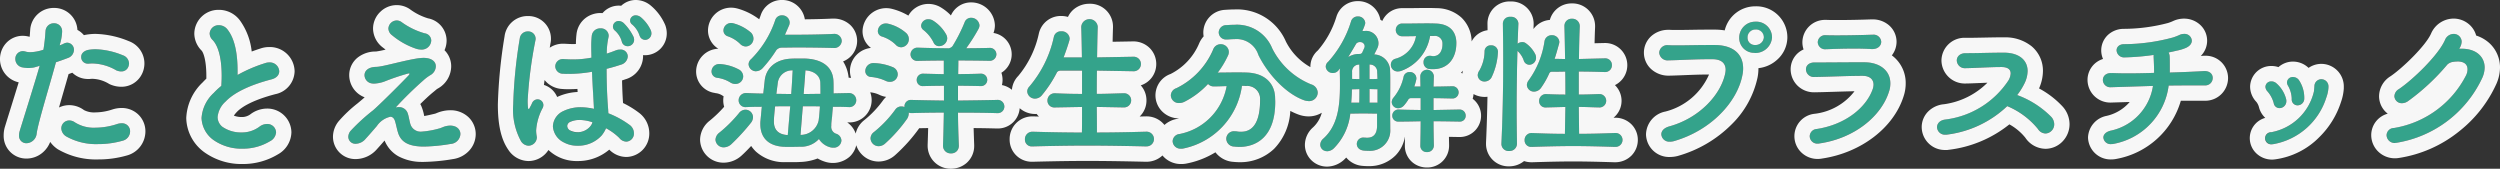 <svg xmlns="http://www.w3.org/2000/svg" width="326" height="22" viewBox="0 0 326 22"><rect x="0" y="0" width="326" height="22" fill="#333333" stroke="none"/><g transform="translate(-6618 -2695)"><path d="M120.965,17v-.042c.064-1.722.086-3.082.107-4.271-1.426,0-2.874.021-4.193.064a1.036,1.036,0,0,1-.383-.064v.085a1.345,1.345,0,0,1-.213.723,19.17,19.17,0,0,1-2.873,3.23,1.259,1.259,0,0,1-.851.34,1.054,1.054,0,0,1-1.043-1.02,1.03,1.03,0,0,1,.425-.808,15.116,15.116,0,0,0,2.81-2.954.939.939,0,0,1,.787-.4.86.86,0,0,1,.4.086v-.086a.837.837,0,0,1,.895-.85h.042c1.32.042,2.746.064,4.214.085V9.181c-.894,0-1.745.021-2.639.042h-.042a.784.784,0,0,1-.873-.787.815.815,0,0,1,.873-.829h.042l2.619.064V5.887c-1.193,0-2.341.021-3.342.042h-.042a.866.866,0,0,1-.958-.829.9.9,0,0,1,.958-.893h.042c1.107.042,2.512.064,3.959.086a.809.809,0,0,0,.532-.3A21.377,21.377,0,0,0,123.774.956a.884.884,0,0,1,.851-.637,1.092,1.092,0,0,1,1.107.977,1.028,1.028,0,0,1-.128.468,23.114,23.114,0,0,1-1.617,2.529c1.106,0,2.171-.022,2.958-.043h.042a.847.847,0,0,1,.937.829.863.863,0,0,1-.937.851h-.042c-1.171-.022-2.576-.042-3.981-.042,0,.637-.021,1.232-.021,1.785.915-.022,1.851-.022,2.874-.064h.042a.81.81,0,1,1,0,1.615h-.042c-1.022-.022-1.958-.042-2.9-.042v1.933c1.788-.021,3.555-.042,5.087-.085a.873.873,0,0,1,.958.871.856.856,0,0,1-.915.851h-.042c-1.49-.043-3.257-.064-5.087-.064,0,1.19.042,2.55.106,4.271V17a.963.963,0,0,1-1.022,1A.982.982,0,0,1,120.965,17Zm62.238-.022v-.042c.021-1.062.042-2.1.042-3.124-.915.022-1.831.042-2.831.042h-.021a.773.773,0,0,1-.851-.765.8.8,0,0,1,.851-.807h.021c.979.042,1.916.042,2.831.064V10.8h-1.213a.468.468,0,0,0-.362.128,5.193,5.193,0,0,1-.6.829,1.03,1.03,0,0,1-.745.361.828.828,0,0,1-.851-.787.917.917,0,0,1,.213-.573,6.319,6.319,0,0,0,1.341-2.784.791.791,0,0,1,.787-.574.832.832,0,0,1,.873.787.94.94,0,0,1-.022.234,7.76,7.76,0,0,1-.256.871h.809c0-.426-.021-.871-.021-1.318V7.926a.885.885,0,0,1,1.767,0V7.97l-.043,1.318c.7,0,1.469-.022,2.385-.043h.021a.8.8,0,1,1,0,1.594h-.021c-.958-.021-1.7-.042-2.385-.042v1.552l3.342-.064h.022a.786.786,0,0,1,.83.807.747.747,0,0,1-.809.765h-.042c-1.234-.021-2.32-.042-3.342-.042,0,1.041.022,2.083.043,3.124v.042a.849.849,0,0,1-.895.851A.818.818,0,0,1,183.2,16.979Zm-13.048-.106a1.094,1.094,0,0,1,.4-.786c1.894-1.7,2.171-4.251,2.171-6.97,0-.574,0-1.148-.022-1.722a3.925,3.925,0,0,1,.042-.467l-.255.3a.909.909,0,0,1-.681.3.9.9,0,0,1-.937-.829.84.84,0,0,1,.32-.637,13.816,13.816,0,0,0,2.98-5.27.89.89,0,0,1,.872-.638.924.924,0,0,1,.979.829.838.838,0,0,1-.064.3,7.5,7.5,0,0,1-.319.786,1.341,1.341,0,0,1,.3-.021,1.625,1.625,0,0,1,1.809,1.572,1.5,1.5,0,0,1-.17.723L177.2,5.1a2.141,2.141,0,0,1,2.064,2.21c.022.4.022.956.022,1.53,0,1.254-.022,2.72-.022,3.443v.34c0,.319.022,1.36.022,2.061v.149a2.651,2.651,0,0,1-2.894,2.826,4.57,4.57,0,0,1-.532-.022c-.659-.063-.937-.467-.937-.871a.841.841,0,0,1,.915-.829h.15a1.287,1.287,0,0,0,.277.022c.915,0,1.277-.595,1.3-1.488V12.814c-.639,0-1.234-.021-1.809-.021s-1.149.021-1.682.021a7.571,7.571,0,0,1-2.107,4.485,1.339,1.339,0,0,1-.915.425A.863.863,0,0,1,170.154,16.873Zm6.428-5.483h1.043V9.648c-.383,0-.7-.022-1.043-.022Zm-2.3-1.742c0,.574-.043,1.169-.086,1.742h1.043c.022-.553.022-1.148.022-1.764C174.943,9.626,174.6,9.648,174.284,9.648Zm2.3-1.339c.32,0,.681,0,1.043-.021-.021-.362-.021-.659-.042-.871a.931.931,0,0,0-.894-1h-.107ZM174.3,7.4v.893c.32.021.639.021.958.021,0-.659,0-1.318-.022-1.891h-.064A.884.884,0,0,0,174.3,7.4Zm.532-3.7c-.341.595-.7,1.19-1.043,1.742a2.659,2.659,0,0,1,1.256-.4,2.386,2.386,0,0,0,.384-.021.407.407,0,0,0,.213-.213l.255-.573a.743.743,0,0,0,.043-.212.565.565,0,0,0-.618-.532A.621.621,0,0,0,174.837,3.7Zm18.944,13.069V16.7c.17-3.72.233-7.247.233-10.8,0-1.594-.021-3.208-.042-4.824V1.063a.9.9,0,0,1,1-.872.927.927,0,0,1,1.022.872v.042L195.888,3.7a1.016,1.016,0,0,1,.6-.213.837.837,0,0,1,.384.086,3.876,3.876,0,0,1,1.34,1.53,1.108,1.108,0,0,1,.086.446.9.9,0,0,1-.873.893.775.775,0,0,1-.723-.532,2.974,2.974,0,0,0-.831-1.275c-.064,2.466-.106,4.931-.106,7.46,0,1.53.022,3.06.042,4.632v.022a.949.949,0,0,1-1.022.935A.927.927,0,0,1,193.781,16.767Zm-167.79-.414a3.7,3.7,0,0,1-1.7-2.967,4.884,4.884,0,0,1,1.589-3.265,9.473,9.473,0,0,1,.99-.921c.023-.391.046-.828.046-1.288,0-1.748-.253-3.748-1.2-4.715a1.218,1.218,0,0,1-.368-.828,1.153,1.153,0,0,1,1.2-1.081,1.413,1.413,0,0,1,1.174.621c1.036,1.357,1.267,3.519,1.267,5.336v.529a18.713,18.713,0,0,1,3.591-1.541,1.546,1.546,0,0,1,.553-.093,1.219,1.219,0,0,1,1.289,1.15c0,.437-.3.874-1.013,1.058-2.9.759-4.9,1.748-5.985,2.9a3.058,3.058,0,0,0-1.036,2.024A1.63,1.63,0,0,0,27,14.536a4.253,4.253,0,0,0,2.486.736,3.823,3.823,0,0,0,2.325-.736,1.656,1.656,0,0,1,.99-.368A1.139,1.139,0,0,1,34,15.249a1.417,1.417,0,0,1-.806,1.174,6.844,6.844,0,0,1-3.568.966A6.369,6.369,0,0,1,25.991,16.353Zm124.922.053a.987.987,0,0,1,.915-.935,7.749,7.749,0,0,0,6.129-6.248c-.553.021-1.086.042-1.617.042a.991.991,0,0,1-.809-.319,10.98,10.98,0,0,1-3.066,2.317,1.546,1.546,0,0,1-.7.17,1.034,1.034,0,0,1-1.086-1A1.022,1.022,0,0,1,151.4,9.5a9.924,9.924,0,0,0,4.811-5.058,1.031,1.031,0,0,1,.958-.68,1.045,1.045,0,0,1,1.085,1,1.126,1.126,0,0,1-.128.51,11.728,11.728,0,0,1-1.32,2.189c.745,0,1.533-.022,2.427-.022.447,0,.915,0,1.448.022,2.3.106,3.511,1.424,3.6,3.166,0,.234.021.446.021.659,0,4.7-2.618,5.865-4.661,5.865a6.778,6.778,0,0,1-.681-.042,1.045,1.045,0,0,1-1.043-1.02A1,1,0,0,1,159,15.11a1.446,1.446,0,0,1,.3.021,2.532,2.532,0,0,0,.553.042c1.6,0,2.469-1.338,2.469-4.165v-.191A1.68,1.68,0,0,0,160.513,9.2c-.192,0-.362-.021-.554-.021a9.683,9.683,0,0,1-7.663,8.182,1.437,1.437,0,0,1-.3.021A1.016,1.016,0,0,1,150.913,16.406Zm-44.635.807a2.479,2.479,0,0,1-1.489-1.084,3.171,3.171,0,0,1-2.576,1c-.3.021-.532.021-1.043.021H100.4c-2.149-.042-3.257-1.147-3.257-2.974a3.081,3.081,0,0,1,.022-.446l.17-1.806c-.468,0-.958,0-1.98.042h-.042a.887.887,0,0,1-1-.871.949.949,0,0,1,1-.957h.042c.979.042,1.66.064,2.172.064l.191-1.658c.15-1.594,1.341-2.784,3.406-2.89.361-.022.83-.022,1.276-.022.32,0,.639,0,.895.022,1.894.148,3.257,1.02,3.384,2.805.022.361.022.765.022,1.19v.531l1.958-.042a.933.933,0,0,1,1,.935.888.888,0,0,1-.958.893h-.042c-.873-.042-1.512-.042-2.044-.042-.042.446-.085.871-.106,1.254-.042.34-.106.829-.106,1.062v.17a.947.947,0,0,0,.6,1.021.975.975,0,0,1,.723.892.991.991,0,0,1-1.064.935A1.19,1.19,0,0,1,106.278,17.213Zm-7.215-5.334c-.064.68-.128,1.318-.15,1.764v.212c0,1.105.618,1.7,1.81,1.764l.319-3.761C100.319,11.858,99.616,11.858,99.063,11.879Zm3.321,3.72a2.4,2.4,0,0,0,2.362-1.87c.086-.616.128-1.233.17-1.85-.617-.021-1.4-.021-2.235-.021Zm.4-5.334c.808,0,1.575-.022,2.192-.022,0-.573,0-1.105-.021-1.508-.043-.787-.7-1.467-1.938-1.552C102.959,8.2,102.873,9.223,102.788,10.265ZM99.425,8.755l-.191,1.488c.553,0,1.234.022,1.937.022.085-1.041.128-2.083.191-3.082A1.871,1.871,0,0,0,99.425,8.755Zm-8.13,7.459a1.237,1.237,0,0,1,.531-.935,17.657,17.657,0,0,0,2.533-2.528,1.068,1.068,0,0,1,.851-.446.989.989,0,0,1,.979.977,1.206,1.206,0,0,1-.3.765,26.27,26.27,0,0,1-2.49,2.72,1.5,1.5,0,0,1-1.022.446A1.06,1.06,0,0,1,91.294,16.214Zm117.258.935c-2-.063-3.7-.106-5.406-.106-1.682,0-3.384.043-5.385.106h-.042a.847.847,0,0,1-.915-.871.9.9,0,0,1,.915-.935h.042c1.575.064,2.958.106,4.3.106l.064-3.506-2.491.064h-.042a.822.822,0,0,1-.895-.829.888.888,0,0,1,.895-.913h.042c.915.042,1.724.064,2.491.064,0-1,0-1.976-.022-3-.66.022-1.256.022-1.724.022a.363.363,0,0,0-.341.17,10.867,10.867,0,0,1-1.064,1.891,1.151,1.151,0,0,1-.937.532.919.919,0,0,1-.937-.871,1.064,1.064,0,0,1,.234-.6,11.517,11.517,0,0,0,2.065-5.1.937.937,0,0,1,.937-.786.947.947,0,0,1,1,.871,1.046,1.046,0,0,1-.042.255c-.192.68-.362,1.318-.575,1.956.4,0,.873.021,1.362.021-.021-1.4-.042-2.826-.085-4.25V1.4a.93.93,0,0,1,.979-.956A.966.966,0,0,1,204,1.4v.043c-.064,1.424-.086,2.848-.106,4.25l3.341-.085h.042a.863.863,0,0,1,.915.892.876.876,0,0,1-.915.893h-.042c-1.277-.042-2.384-.064-3.363-.064v3c.767,0,1.575-.022,2.576-.064h.042a.884.884,0,0,1,.958.871.873.873,0,0,1-.958.871h-.042c-.979-.022-1.809-.064-2.576-.064l.042,3.506c1.469,0,2.938-.042,4.64-.106h.042a.906.906,0,1,1,0,1.806ZM53.088,17.112c-1.841-.046-2.831-.6-3.2-1.863-.138-.436-.253-1.081-.391-1.495-.115-.345-.323-.529-.6-.529a2.9,2.9,0,0,0-1.749,1.2c-.552.644-.99,1.15-1.474,1.679a1.737,1.737,0,0,1-1.266.644.923.923,0,0,1-.99-.9,1.25,1.25,0,0,1,.323-.806,25.193,25.193,0,0,1,2.923-2.668c.806-.69,3.615-3.473,4.651-4.577a.629.629,0,0,0,.092-.16c0-.047-.046-.069-.092-.069a1.046,1.046,0,0,1-.115.023,29.608,29.608,0,0,0-3.108,1.058A4.578,4.578,0,0,1,46.8,8.9a2.032,2.032,0,0,1-.414-.046A1.114,1.114,0,0,1,45.537,7.8c0-.528.438-1.057,1.52-1.081.829,0,3.614-.851,5.548-1.127.23-.023.437-.046.622-.046,1.128,0,1.612.529,1.612,1.1A1.368,1.368,0,0,1,54.124,7.8a5.646,5.646,0,0,0-.921.69,47.771,47.771,0,0,0-3.522,3.427c-.023.023-.046.046-.046.069a.083.083,0,0,0,.046.023.234.234,0,0,1,.069-.023,1.1,1.1,0,0,1,.276-.023,1.184,1.184,0,0,1,1.083.667c.207.437.276,1.265.46,1.7A1.392,1.392,0,0,0,53,15.157a11.251,11.251,0,0,0,2.21-.391c.323-.069.622-.253.944-.322a2.6,2.6,0,0,1,.553-.069c.9,0,1.335.553,1.335,1.1a1.365,1.365,0,0,1-1.267,1.288,23.329,23.329,0,0,1-3.5.345Zm94.335-.025c-2.746-.064-5.215-.107-7.684-.107-2.3,0-4.576.043-7.066.107h-.043a.887.887,0,0,1-.978-.914.965.965,0,0,1,.978-1h.043c2.362.064,4.406.106,6.407.106.021-.552.021-1.742.021-3.336l-3.512.064h-.043a.889.889,0,0,1-.958-.893.938.938,0,0,1,.958-.956h.043c1.362.064,2.448.085,3.512.085V7.2h-2.81a.578.578,0,0,0-.447.191,16.115,16.115,0,0,1-1.979,3.018,1.177,1.177,0,0,1-.895.446,1.008,1.008,0,0,1-1.022-.935.945.945,0,0,1,.277-.637,14.764,14.764,0,0,0,3.194-6.461.924.924,0,0,1,.958-.743,1.029,1.029,0,0,1,1.107.935,1.444,1.444,0,0,1-.043.276c-.234.787-.489,1.508-.745,2.189h2.385c-.022-1.381-.043-2.741-.086-3.953V1.488a1.078,1.078,0,0,1,2.149,0V1.53c-.042,1.211-.063,2.571-.085,3.953l4.661-.085h.043a.948.948,0,1,1,0,1.891h-.043L141.036,7.2c-.021,1.062-.021,2.061-.021,3.038,1.042,0,2.149-.042,3.491-.085h.042a.925.925,0,1,1,0,1.849h-.042l-3.491-.064c.021,1.594.021,2.763.021,3.336,1.98,0,4-.042,6.386-.106h.042a.958.958,0,1,1,0,1.913Zm-75.871-.5a2.507,2.507,0,0,1-1.45-2.116,2.288,2.288,0,0,1,1.335-1.978,5.181,5.181,0,0,1,2.3-.506,8.678,8.678,0,0,1,1.7.206V12.1c-.069-1.356-.185-3.082-.253-4.738a18.089,18.089,0,0,1-2.994.276c-.253,0-.483,0-.736-.023A.993.993,0,0,1,70.4,6.647.964.964,0,0,1,71.414,5.7h.114c.392.023.783.046,1.151.046a13.278,13.278,0,0,0,2.44-.23c0-.46-.023-.9-.023-1.288a13,13,0,0,1,.069-1.563A1.09,1.09,0,0,1,76.294,1.7a1,1,0,0,1,1.082.943,1.552,1.552,0,0,1-.046.3,9.5,9.5,0,0,0-.207,2.048c.414-.139.806-.276,1.151-.414a1.513,1.513,0,0,1,.6-.115.909.909,0,0,1,.989.9,1.2,1.2,0,0,1-.943,1.082c-.46.161-1.082.345-1.819.528,0,1.749.068,3.726.207,5.336,0,.161.023.3.023.46a11.928,11.928,0,0,1,2.832,1.564,1.352,1.352,0,0,1,.506,1.035,1.055,1.055,0,0,1-.99,1.1,1.221,1.221,0,0,1-.921-.483A7.629,7.629,0,0,0,77.03,14.72a4.261,4.261,0,0,1-.552.92A4.111,4.111,0,0,1,73.3,17,3.585,3.585,0,0,1,71.551,16.583Zm.851-2.714a.637.637,0,0,0-.437.552.71.71,0,0,0,.323.553,1.653,1.653,0,0,0,.967.275,2.2,2.2,0,0,0,1.8-.874,1.258,1.258,0,0,0,.207-.437,5.617,5.617,0,0,0-1.68-.3A2.819,2.819,0,0,0,72.4,13.869ZM65.934,16.4a8.575,8.575,0,0,1-1.013-4.761,61.824,61.824,0,0,1,.851-8.6,1.04,1.04,0,0,1,1.059-.942.962.962,0,0,1,1.013.942.647.647,0,0,1-.023.207,55.269,55.269,0,0,0-1.013,7.774,7.993,7.993,0,0,0,.047,1.081c.023.069.046.115.068.115a.154.154,0,0,0,.115-.092c.092-.185.231-.414.345-.69a.792.792,0,0,1,.714-.482.761.761,0,0,1,.759.735.928.928,0,0,1-.069.346A7.148,7.148,0,0,0,67.914,15a4.183,4.183,0,0,0,.069.736c0,.046.023.115.023.161A1.116,1.116,0,0,1,66.924,17,1.21,1.21,0,0,1,65.934,16.4Zm227.438-.375a.842.842,0,0,1,.809-.787,7.016,7.016,0,0,0,5.556-5.313c.021-.191.064-.595.064-.723a.908.908,0,0,1,.915-.871.937.937,0,0,1,.915,1.021v.085a4.616,4.616,0,0,1-.277,1.275,8.868,8.868,0,0,1-6.874,6.078c-.064,0-.128.022-.192.022A.848.848,0,0,1,293.372,16.024ZM6.654,15.8a1.3,1.3,0,0,1-.668-1.058,1.036,1.036,0,0,1,1.058-1.035,1.237,1.237,0,0,1,.691.23,4.6,4.6,0,0,0,2.716.713,9.151,9.151,0,0,0,2.832-.483,1.88,1.88,0,0,1,.576-.092,1.039,1.039,0,0,1,1.1,1.058,1.268,1.268,0,0,1-.99,1.219,11.473,11.473,0,0,1-3.154.437A7.964,7.964,0,0,1,6.654,15.8Zm265.625.137c0-.361.277-.722.915-.892A7.056,7.056,0,0,0,278.75,9.2l-5.407.17h-.063a.966.966,0,0,1-1.065-.935c0-.467.341-.913,1.086-.913h.086c.553.021,1.256.042,2.021.042,1.065,0,2.278-.022,3.491-.064,0-.7-.042-1.594-.064-2.083V5.164a30.886,30.886,0,0,1-3.746.319h-.022A.976.976,0,0,1,274,4.569c0-.4.319-.808.979-.808a24.656,24.656,0,0,0,6.364-.871,7.4,7.4,0,0,0,.831-.319,1.382,1.382,0,0,1,.617-.148.944.944,0,0,1,1.022.871c0,.34-.213.7-.787.956a5.82,5.82,0,0,1-1.213.362c-.319.085-.659.148-1.022.234a1.375,1.375,0,0,1,.128.445c.022.383.022.957.022,1.509v.659c2.107-.064,3.894-.148,4.448-.192h.085c.745,0,1.065.446,1.065.893a.972.972,0,0,1-1.022.977h-1.149c-1,0-2.257,0-3.576.022a8.879,8.879,0,0,1-7.216,7.608,1.287,1.287,0,0,1-.277.022A.944.944,0,0,1,272.279,15.938Zm-38.291-.191a.976.976,0,0,1,.937-.935c3.81-.595,6.428-2.848,7.258-5.143a1.892,1.892,0,0,0,.127-.638c0-.679-.489-1.147-1.426-1.147-1.894,0-4.619.128-6.321.149a1.013,1.013,0,0,1-1.064-1c0-.446.341-.893,1.128-.893h.787c1.277,0,2.938-.022,4.64-.022h1.064c2,0,3.384,1.084,3.384,2.741a3.246,3.246,0,0,1-.17,1.063c-1,3.23-4.512,6.121-9.089,6.78a.816.816,0,0,1-.213.021A.991.991,0,0,1,233.987,15.747ZM.484,15.64a1.848,1.848,0,0,1,.092-.575c.345-1.15,1.888-6.026,2.6-8.487a6.889,6.889,0,0,1-.759.229,3.935,3.935,0,0,1-.737.069A3.825,3.825,0,0,1,.99,6.808,1.116,1.116,0,0,1,0,5.7.987.987,0,0,1,.968,4.669a1.523,1.523,0,0,1,.322.046,2.123,2.123,0,0,0,.668.092,5.831,5.831,0,0,0,1.7-.322c.068-.368.114-.781.16-1.149.069-.553.093-1.058.115-1.311a1.076,1.076,0,0,1,1.105-.989A1.026,1.026,0,0,1,6.1,2.093v.068A6.5,6.5,0,0,1,5.917,3.4l-.138.506a3.04,3.04,0,0,0,.552-.229,1.122,1.122,0,0,1,.438-.115.919.919,0,0,1,.875.943,1.154,1.154,0,0,1-.806,1.058c-.483.184-.99.367-1.542.552-.783,2.9-2.325,7.866-2.51,9.269a1.392,1.392,0,0,1-1.312,1.288A.954.954,0,0,1,.484,15.64Zm308.724-.021a.975.975,0,0,1,.979-.935,12.9,12.9,0,0,0,9.387-6.864,1.788,1.788,0,0,0,.191-.786c0-.532-.3-.957-1.128-1.021h-.192a3.789,3.789,0,0,0-.531.043,1.422,1.422,0,0,0-.767.339,28.378,28.378,0,0,1-5.129,4.782,1.411,1.411,0,0,1-.787.276.957.957,0,0,1-1-.913,1.129,1.129,0,0,1,.6-.935c1.745-1.169,5.087-4.335,6-6.4a1.232,1.232,0,0,1,1.106-.786A1.03,1.03,0,0,1,319,3.443a1.68,1.68,0,0,1-.256.807l-.064.107h.49c1.915.063,2.83,1.19,2.83,2.465a3.43,3.43,0,0,1-.277,1.254,14.979,14.979,0,0,1-11.217,8.543c-.064,0-.127.022-.191.022A1.056,1.056,0,0,1,309.208,15.62Zm-94.568-.106c0-.4.3-.829,1.064-1.041,4.044-1.126,6.769-4.271,7.28-6.97a2.985,2.985,0,0,0,.042-.4c0-.808-.511-1.361-1.639-1.381h-.66c-1.788,0-3.767.127-5.129.148a1.1,1.1,0,0,1-1.235-1,1.055,1.055,0,0,1,1.193-.977h.085c.319.022.681.022,1.064.022,1.171,0,2.576-.043,4.023-.043h.979c2.341.043,3.6,1.211,3.6,3.039a3.971,3.971,0,0,1-.086.851c-.638,3.443-4,7.225-8.961,8.649a2.076,2.076,0,0,1-.489.064A1.029,1.029,0,0,1,214.64,15.513Zm37.056.042a1.024,1.024,0,0,1-1.106-.977c0-.446.341-.913,1.106-1A11.545,11.545,0,0,0,259.891,8.5a1.98,1.98,0,0,0,.3-.935c0-.489-.341-.807-1.129-.829h-.213c-1.234,0-3.767.148-4.534.148a1.052,1.052,0,0,1-1.149-1c0-.489.383-.957,1.17-.957h.383c.979,0,3.044-.064,4.321-.064h.383c1.958.042,2.98,1.041,2.98,2.4a3.8,3.8,0,0,1-.362,1.509,8.588,8.588,0,0,1-1,1.616,12.115,12.115,0,0,1,4.448,2.848,1.457,1.457,0,0,1,.383.956,1.2,1.2,0,0,1-1.128,1.211,1.227,1.227,0,0,1-1-.595,10.236,10.236,0,0,0-4-2.975,13.9,13.9,0,0,1-7.9,3.719Zm42.8-4.1a3.771,3.771,0,0,0-.809-1.53.939.939,0,0,1-.277-.616.744.744,0,0,1,.788-.7.977.977,0,0,1,.6.212,4.044,4.044,0,0,1,1.32,2.125.79.79,0,0,1,.022.213.9.9,0,0,1-.895.935A.756.756,0,0,1,294.5,11.454Zm2.341-.553a3.581,3.581,0,0,0-.489-1.742.876.876,0,0,1-.128-.425.741.741,0,0,1,.787-.7.959.959,0,0,1,.767.4,4.128,4.128,0,0,1,.7,2.231v.149a.879.879,0,0,1-.851.913A.771.771,0,0,1,296.841,10.9Zm-128.858.149c-2.469-.914-4.768-3.57-5.9-5.887A2.979,2.979,0,0,0,159,3.1c-.277,0-.575.022-.894.043h-.15a.944.944,0,0,1-1.042-.914.984.984,0,0,1,1-.956c.362-.022.7-.043,1.043-.043A4.957,4.957,0,0,1,163.9,4.314a9.773,9.773,0,0,0,5.066,4.676,1.172,1.172,0,0,1,.872,1.084,1.139,1.139,0,0,1-1.213,1.105A1.9,1.9,0,0,1,167.983,11.051ZM93.274,8.777a4.314,4.314,0,0,0-1.788-.637.832.832,0,0,1-.7-.829.981.981,0,0,1,1.022-.957h.106a6.042,6.042,0,0,1,2.384.68,1.05,1.05,0,0,1,.617.914,1,1,0,0,1-1.022,1A1.18,1.18,0,0,1,93.274,8.777Zm20.263-.212a5.607,5.607,0,0,0-1.979-.531.767.767,0,0,1-.723-.787,1.056,1.056,0,0,1,1.106-1.021,6.907,6.907,0,0,1,2.427.51,1.03,1.03,0,0,1,.7.935,1,1,0,0,1-1,1A1.259,1.259,0,0,1,113.536,8.564Zm77.158-.744a1.071,1.071,0,0,1,.213-.616,5.147,5.147,0,0,0,.681-2.529.784.784,0,0,1,.83-.765.859.859,0,0,1,.915.807V4.76a8.553,8.553,0,0,1-.83,3.316,1.032,1.032,0,0,1-.895.553A.861.861,0,0,1,190.695,7.82ZM13.169,7.176a6.434,6.434,0,0,0-3.062-.9,4.36,4.36,0,0,0-.53.023H9.485a.854.854,0,0,1-.9-.8V5.405c0-.391.3-.76.9-.9a5.694,5.694,0,0,1,.921-.092A10.136,10.136,0,0,1,14,5.2a1.172,1.172,0,0,1,.829,1.081,1.138,1.138,0,0,1-.115.482.957.957,0,0,1-.921.553A1.689,1.689,0,0,1,13.169,7.176Zm166.2-.736a.786.786,0,0,1,.6-.787A3.685,3.685,0,0,0,182.648,2.7c-.425.021-.851.021-1.256.021h-.531a.809.809,0,0,1-.852-.829.821.821,0,0,1,.852-.828h.659c.809,0,1.6-.022,2.469-.022.383,0,.766,0,1.192.022,1.831.042,2.66,1,2.724,2.4v.17c0,1.785-.936,3.379-3.065,3.379a2.962,2.962,0,0,1-.426-.022.839.839,0,0,1-.787-.871.808.808,0,0,1,.831-.85.742.742,0,0,1,.213.021.94.94,0,0,0,.234.022c.894,0,1.192-.85,1.192-1.53V3.655a.98.98,0,0,0-1.086-.977h-.532a5.837,5.837,0,0,1-3.788,4.569,1.464,1.464,0,0,1-.4.064A.872.872,0,0,1,179.371,6.44ZM95.615,6.376a.916.916,0,0,1,.341-.68A13.11,13.11,0,0,0,99.084.637.89.89,0,0,1,99.957,0a.973.973,0,0,1,1.022.914,1.162,1.162,0,0,1-.064.362l-.553,1.254c1.49,0,4.108,0,6.257-.106h.064a.959.959,0,0,1,1.086.914.978.978,0,0,1-1.106.914h-.043c-1.6-.042-3.277-.063-4.661-.063-.787,0-1.49.021-2.043.021a.912.912,0,0,0-.7.362,16.177,16.177,0,0,1-1.767,2.316,1.223,1.223,0,0,1-.851.4A.979.979,0,0,1,95.615,6.376Zm131.05-1.488a1.94,1.94,0,0,1-1.873-1.976A2.087,2.087,0,0,1,226.878.829a2.051,2.051,0,0,1,2.193,2.083,2.181,2.181,0,0,1-2.171,2C226.815,4.909,226.751,4.888,226.665,4.888Zm-.787-2a.936.936,0,0,0,.915.977h.128a1.073,1.073,0,0,0,1.086-.977,1.065,1.065,0,0,0-2.129,0ZM52.167,4.324A9.734,9.734,0,0,1,49.129,2.6a1.141,1.141,0,0,1-.484-.874A1.112,1.112,0,0,1,49.75.667a1.131,1.131,0,0,1,.576.184,9.473,9.473,0,0,0,3.062,1.495.965.965,0,0,1,.851.943A1.237,1.237,0,0,1,52.9,4.462,2.169,2.169,0,0,1,52.167,4.324Zm183.949.1a.96.96,0,0,1-1.086-.913.956.956,0,0,1,1.043-.914h.042c.447.021.979.021,1.554.021,1.468,0,3.213-.042,4.406-.085h.106a1,1,0,0,1,1.128.914c0,.489-.4.957-1.171.957h-.106c-.659-.042-1.447-.064-2.256-.064-1.277,0-2.6.042-3.6.085ZM114.792,3.825A4.449,4.449,0,0,0,113,2.763a.73.73,0,0,1-.532-.723,1.018,1.018,0,0,1,1.043-.977,1.061,1.061,0,0,1,.255.021A5.488,5.488,0,0,1,116.2,2.337a1.1,1.1,0,0,1,.319.765,1.055,1.055,0,0,1-1,1.063A.969.969,0,0,1,114.792,3.825ZM94.508,3.719a4.261,4.261,0,0,0-1.639-1,.8.8,0,0,1-.532-.743A1,1,0,0,1,93.358,1a1.438,1.438,0,0,1,.277.042,5.739,5.739,0,0,1,2.32,1.232,1.168,1.168,0,0,1,.3.766,1.032,1.032,0,0,1-1,1.02A1.046,1.046,0,0,1,94.508,3.719ZM79.126,3.542c-.046-.115-.093-.346-.161-.483A3.065,3.065,0,0,0,78.2,2a.681.681,0,0,1-.276-.552.743.743,0,0,1,.759-.713,1.044,1.044,0,0,1,.645.276,6.433,6.433,0,0,1,1.289,1.816,1.15,1.15,0,0,1,.068.368.844.844,0,0,1-.851.828A.768.768,0,0,1,79.126,3.542Zm40.6-.014a4.726,4.726,0,0,0-1.34-1.637.732.732,0,0,1-.277-.552.921.921,0,0,1,.959-.829,1.141,1.141,0,0,1,.553.148,5.008,5.008,0,0,1,1.788,1.891,1.143,1.143,0,0,1,.106.446,1.054,1.054,0,0,1-1.043,1.021A.778.778,0,0,1,119.73,3.528Zm-38.3-.814c-.046-.093-.115-.322-.184-.46a3.278,3.278,0,0,0-.783-1.036.678.678,0,0,1-.3-.552A.722.722,0,0,1,80.921,0a1.1,1.1,0,0,1,.622.23,4.868,4.868,0,0,1,1.335,1.748,1.145,1.145,0,0,1,.069.368.844.844,0,0,1-.829.85A.762.762,0,0,1,81.427,2.714Z" transform="translate(6620 2697)" fill="#34a38b"/><path d="M122.008,18a.963.963,0,0,0,1.022-1v-.042c-.064-1.722-.106-3.082-.106-4.271,1.831,0,3.6.021,5.087.064h.042a.856.856,0,0,0,.915-.851.873.873,0,0,0-.958-.871c-1.532.042-3.3.064-5.087.085V9.181c.937,0,1.873.021,2.9.042h.042a.81.81,0,1,0,0-1.615h-.042c-1.022.042-1.958.042-2.874.064,0-.553.021-1.148.021-1.785,1.405,0,2.81.021,3.981.042h.042a.863.863,0,0,0,.937-.851.847.847,0,0,0-.937-.829h-.042c-.787.022-1.852.043-2.958.043A23.113,23.113,0,0,0,125.6,1.764a1.028,1.028,0,0,0,.128-.468,1.092,1.092,0,0,0-1.107-.977.884.884,0,0,0-.851.637A21.374,21.374,0,0,1,122.221,4a.809.809,0,0,1-.532.3c-1.448-.022-2.852-.043-3.959-.086h-.042a.9.9,0,0,0-.958.893.866.866,0,0,0,.958.829h.042c1-.022,2.149-.042,3.342-.042V7.672l-2.661-.064a.815.815,0,0,0-.873.829.784.784,0,0,0,.873.787h.042c.895-.022,1.746-.042,2.639-.042v1.933c-1.468-.021-2.894-.042-4.214-.085h-.042a.837.837,0,0,0-.895.85v.085a.861.861,0,0,0-.4-.085.939.939,0,0,0-.787.4,15.116,15.116,0,0,1-2.81,2.954,1.03,1.03,0,0,0-.425.808,1.054,1.054,0,0,0,1.043,1.02,1.259,1.259,0,0,0,.851-.34,19.169,19.169,0,0,0,2.873-3.23,1.344,1.344,0,0,0,.214-.723v-.085a1.036,1.036,0,0,0,.383.064c1.32-.043,2.767-.064,4.193-.064-.022,1.19-.043,2.55-.107,4.271V17a.982.982,0,0,0,1.043,1m62.066-.17a.849.849,0,0,0,.895-.851v-.042c-.022-1.041-.043-2.083-.043-3.124,1.022,0,2.108.022,3.342.042h.042a.747.747,0,0,0,.809-.765.786.786,0,0,0-.83-.807h-.022l-3.342.064V10.8c.682,0,1.426.022,2.385.042h.021a.8.8,0,1,0,0-1.594h-.021c-.915.022-1.682.043-2.385.043l.043-1.361a.885.885,0,0,0-1.767,0V7.97c0,.446.021.892.021,1.318h-.809a7.758,7.758,0,0,0,.256-.871.94.94,0,0,0,.022-.234.832.832,0,0,0-.873-.787.791.791,0,0,0-.787.574,6.318,6.318,0,0,1-1.341,2.784.917.917,0,0,0-.213.573.828.828,0,0,0,.851.787,1.03,1.03,0,0,0,.745-.361,5.192,5.192,0,0,0,.6-.829.468.468,0,0,1,.362-.128h1.213v1.552c-.915-.022-1.852-.022-2.831-.064h-.021a.8.8,0,0,0-.851.807.773.773,0,0,0,.851.765h.021c1,0,1.916-.021,2.831-.042,0,1.021-.022,2.062-.042,3.124v.042a.818.818,0,0,0,.872.851m-13.026-.106a1.339,1.339,0,0,0,.915-.425,7.571,7.571,0,0,0,2.107-4.485c.532,0,1.107-.021,1.682-.021s1.17.021,1.809.021v1.658c-.021.893-.383,1.488-1.3,1.488a1.286,1.286,0,0,1-.277-.022h-.15a.841.841,0,0,0-.915.829c0,.4.277.808.937.871a4.574,4.574,0,0,0,.532.022,2.651,2.651,0,0,0,2.894-2.826v-.149c0-.7-.022-1.742-.022-2.061v-.34c0-.723.022-2.189.022-3.442,0-.574,0-1.127-.022-1.53A2.141,2.141,0,0,0,177.2,5.1l.383-.765a1.5,1.5,0,0,0,.17-.723,1.625,1.625,0,0,0-1.809-1.572,1.34,1.34,0,0,0-.3.021,7.5,7.5,0,0,0,.319-.786.837.837,0,0,0,.064-.3.924.924,0,0,0-.979-.829.89.89,0,0,0-.872.638,13.817,13.817,0,0,1-2.98,5.27.84.84,0,0,0-.32.637.9.9,0,0,0,.937.829.909.909,0,0,0,.681-.3l.255-.3a3.924,3.924,0,0,0-.042.467c.022.574.022,1.147.022,1.722,0,2.72-.277,5.27-2.171,6.97a1.094,1.094,0,0,0-.4.786.863.863,0,0,0,.894.851m5.534-8.1c.341,0,.66.022,1.043.022V11.39h-1.043V9.626m-1.319,0c0,.617,0,1.211-.022,1.764H174.2c.042-.573.086-1.168.086-1.742.319,0,.659-.022.979-.022m1.319-3.208h.107a.931.931,0,0,1,.894,1c.022.212.022.509.042.871-.362.021-.723.021-1.043.021V6.418m-1.4,0h.064c.022.573.022,1.232.022,1.891-.32,0-.639,0-.958-.021V7.4a.884.884,0,0,1,.873-.977m.149-2.933a.565.565,0,0,1,.618.532.743.743,0,0,1-.043.212l-.255.573a.407.407,0,0,1-.213.213,2.385,2.385,0,0,1-.384.021,2.659,2.659,0,0,0-1.256.4c.341-.553.7-1.147,1.043-1.742a.621.621,0,0,1,.489-.213m19.455,14.2a.949.949,0,0,0,1.022-.935v-.022c-.021-1.572-.042-3.1-.042-4.632,0-2.529.042-4.994.106-7.46a2.974,2.974,0,0,1,.831,1.275.775.775,0,0,0,.723.532.9.9,0,0,0,.873-.893,1.108,1.108,0,0,0-.086-.446,3.875,3.875,0,0,0-1.34-1.53.838.838,0,0,0-.384-.086,1.016,1.016,0,0,0-.6.213l.106-2.635a.927.927,0,0,0-1.022-.872.9.9,0,0,0-1,.872v.021c.022,1.615.042,3.23.042,4.824,0,3.55-.063,7.077-.233,10.8v.063a.927.927,0,0,0,1,.914M29.629,17.388a6.843,6.843,0,0,0,3.568-.966A1.417,1.417,0,0,0,34,15.249a1.139,1.139,0,0,0-1.2-1.081,1.656,1.656,0,0,0-.99.368,3.823,3.823,0,0,1-2.325.736A4.253,4.253,0,0,1,27,14.536a1.63,1.63,0,0,1-.622-1.264,3.058,3.058,0,0,1,1.036-2.024C28.5,10.1,30.5,9.108,33.4,8.349c.714-.184,1.013-.621,1.013-1.058a1.219,1.219,0,0,0-1.289-1.15,1.546,1.546,0,0,0-.553.093,18.711,18.711,0,0,0-3.591,1.541V7.245c0-1.817-.231-3.979-1.267-5.336a1.412,1.412,0,0,0-1.174-.621,1.153,1.153,0,0,0-1.2,1.081,1.218,1.218,0,0,0,.368.828c.944.967,1.2,2.967,1.2,4.715,0,.46-.023.9-.046,1.288a9.471,9.471,0,0,0-.99.921,4.884,4.884,0,0,0-1.589,3.265,3.7,3.7,0,0,0,1.7,2.967,6.369,6.369,0,0,0,3.638,1.035m122.37,0a1.437,1.437,0,0,0,.3-.021,9.683,9.683,0,0,0,7.663-8.182c.192,0,.362.021.554.021a1.68,1.68,0,0,1,1.809,1.616v.191c0,2.827-.873,4.165-2.469,4.165a2.532,2.532,0,0,1-.553-.042,1.445,1.445,0,0,0-.3-.021,1,1,0,0,0-1.086.977,1.045,1.045,0,0,0,1.043,1.02,6.783,6.783,0,0,0,.681.042c2.043,0,4.661-1.168,4.661-5.865,0-.212-.021-.425-.021-.659-.086-1.742-1.3-3.06-3.6-3.166-.532-.022-1-.022-1.448-.022-.894,0-1.682.022-2.427.022a11.733,11.733,0,0,0,1.32-2.189,1.127,1.127,0,0,0,.128-.51,1.045,1.045,0,0,0-1.085-1,1.031,1.031,0,0,0-.958.68A9.924,9.924,0,0,1,151.4,9.5a1.022,1.022,0,0,0-.723.935,1.034,1.034,0,0,0,1.086,1,1.546,1.546,0,0,0,.7-.17,10.98,10.98,0,0,0,3.066-2.317.991.991,0,0,0,.809.319c.531,0,1.064-.022,1.617-.042a7.749,7.749,0,0,1-6.129,6.248.987.987,0,0,0-.915.935,1.016,1.016,0,0,0,1.085.977m-45.337-.128a.991.991,0,0,0,1.064-.935.975.975,0,0,0-.723-.892.947.947,0,0,1-.6-1.021v-.17c0-.233.064-.722.106-1.062.022-.382.064-.807.106-1.254.532,0,1.171,0,2.044.042h.042a.888.888,0,0,0,.958-.893.933.933,0,0,0-1-.935l-1.958.042V9.648c0-.425,0-.829-.022-1.19-.127-1.786-1.49-2.657-3.384-2.805-.256-.022-.575-.022-.895-.022-.447,0-.915,0-1.277.022-2.065.106-3.257,1.3-3.406,2.89L97.531,10.2c-.512,0-1.193-.022-2.172-.064h-.042a.949.949,0,0,0-1,.957.887.887,0,0,0,1,.871h.042c1.022-.042,1.512-.042,1.98-.042l-.17,1.806a3.08,3.08,0,0,0-.022.446c0,1.827,1.107,2.932,3.257,2.974h.767c.511,0,.745,0,1.043-.021a3.171,3.171,0,0,0,2.576-1,2.479,2.479,0,0,0,1.489,1.084,1.19,1.19,0,0,0,.384.042m-5.619-5.4-.319,3.761c-1.192-.064-1.81-.659-1.81-1.764v-.212c.022-.446.086-1.084.15-1.764.553-.021,1.256-.021,1.979-.021m1.639,0c.831,0,1.618,0,2.235.021-.042.616-.085,1.233-.17,1.849a2.4,2.4,0,0,1-2.362,1.87l.3-3.74m.34-4.675c1.235.085,1.895.765,1.938,1.552.021.4.021.935.021,1.508-.617,0-1.384.022-2.192.022.085-1.041.17-2.062.233-3.082m-1.66,0c-.063,1-.106,2.04-.191,3.082-.7,0-1.384-.022-1.937-.022l.191-1.488a1.871,1.871,0,0,1,1.937-1.572M92.38,17.213a1.5,1.5,0,0,0,1.022-.446,26.277,26.277,0,0,0,2.49-2.72,1.206,1.206,0,0,0,.3-.765.989.989,0,0,0-.979-.977,1.068,1.068,0,0,0-.851.446,17.656,17.656,0,0,1-2.533,2.528,1.237,1.237,0,0,0-.532.935,1.06,1.06,0,0,0,1.086,1m116.214-.064a.906.906,0,1,0,0-1.806h-.042c-1.7.064-3.171.106-4.64.106l-.042-3.506c.767,0,1.6.042,2.576.064h.042a.873.873,0,0,0,.958-.871.884.884,0,0,0-.958-.871h-.042c-1,.042-1.809.064-2.576.064v-3c.979,0,2.085.022,3.363.064h.042a.876.876,0,0,0,.915-.893.863.863,0,0,0-.915-.892h-.042l-3.341.085c.021-1.4.042-2.826.106-4.25V1.4a.966.966,0,0,0-1.022-.956A.93.93,0,0,0,202,1.4v.043c.042,1.424.064,2.848.085,4.25-.489,0-.958-.021-1.362-.021.213-.638.383-1.275.575-1.956a1.045,1.045,0,0,0,.042-.255.947.947,0,0,0-1-.871.937.937,0,0,0-.937.786,11.518,11.518,0,0,1-2.065,5.1,1.064,1.064,0,0,0-.234.6.919.919,0,0,0,.937.871,1.151,1.151,0,0,0,.937-.532,10.868,10.868,0,0,0,1.064-1.891.363.363,0,0,1,.341-.17c.468,0,1.064,0,1.724-.022.022,1.021.022,2,.022,3-.767,0-1.576-.022-2.491-.064h-.042a.888.888,0,0,0-.895.914.822.822,0,0,0,.895.829h.042l2.491-.064-.064,3.506c-1.341,0-2.725-.042-4.3-.106h-.042a.9.9,0,0,0-.915.935.847.847,0,0,0,.915.871h.042c2-.063,3.7-.106,5.385-.106,1.7,0,3.405.043,5.406.106h.042M53.272,17.112a23.329,23.329,0,0,0,3.5-.345,1.365,1.365,0,0,0,1.267-1.288c0-.552-.438-1.1-1.335-1.1a2.6,2.6,0,0,0-.553.069c-.322.069-.622.253-.944.322a11.25,11.25,0,0,1-2.21.391,1.392,1.392,0,0,1-1.427-.828c-.185-.436-.253-1.264-.46-1.7a1.184,1.184,0,0,0-1.083-.667,1.1,1.1,0,0,0-.276.023.234.234,0,0,0-.069.023.083.083,0,0,1-.046-.023c0-.023.023-.047.046-.069A47.77,47.77,0,0,1,53.2,8.487a5.646,5.646,0,0,1,.921-.69,1.368,1.368,0,0,0,.714-1.149c0-.575-.484-1.1-1.612-1.1-.185,0-.392.023-.622.046-1.934.276-4.72,1.127-5.548,1.127-1.082.023-1.52.553-1.52,1.081a1.114,1.114,0,0,0,.852,1.058A2.03,2.03,0,0,0,46.8,8.9a4.578,4.578,0,0,0,1.289-.253A29.614,29.614,0,0,1,51.2,7.59a1.045,1.045,0,0,0,.115-.023c.046,0,.092.023.092.069a.629.629,0,0,1-.092.16c-1.036,1.1-3.845,3.887-4.651,4.577a25.194,25.194,0,0,0-2.923,2.668,1.25,1.25,0,0,0-.323.806.923.923,0,0,0,.99.9,1.736,1.736,0,0,0,1.266-.644c.484-.529.922-1.035,1.474-1.679a2.9,2.9,0,0,1,1.749-1.2c.277,0,.484.184.6.529.138.414.253,1.058.391,1.495.368,1.265,1.359,1.817,3.2,1.863h.185m94.192-.025a.958.958,0,1,0,0-1.913h-.042c-2.385.064-4.406.106-6.386.106,0-.573,0-1.742-.021-3.336l3.533.064a.925.925,0,1,0,0-1.849h-.042c-1.341.042-2.449.085-3.491.085,0-.977,0-1.976.021-3.038l4.726.085a.948.948,0,1,0,0-1.891h-.043l-4.661.085c.022-1.382.042-2.741.085-3.953V1.488a1.078,1.078,0,0,0-2.149,0V1.53c.042,1.211.064,2.571.086,3.953h-2.385c.256-.68.511-1.4.745-2.189a1.443,1.443,0,0,0,.043-.276,1.029,1.029,0,0,0-1.107-.935.924.924,0,0,0-.958.743,14.763,14.763,0,0,1-3.193,6.461.945.945,0,0,0-.277.637,1.008,1.008,0,0,0,1.022.935,1.177,1.177,0,0,0,.895-.446A16.115,16.115,0,0,0,135.843,7.4a.578.578,0,0,1,.447-.191h2.81v3.038c-1.064,0-2.149-.021-3.512-.085h-.043a.938.938,0,0,0-.958.956.889.889,0,0,0,.958.893h.043l3.512-.064c0,1.594,0,2.785-.021,3.336-2,0-4.045-.042-6.407-.106h-.043a.965.965,0,0,0-.978,1,.887.887,0,0,0,.978.914h.043c2.49-.064,4.767-.107,7.066-.107,2.469,0,4.938.043,7.684.107h.042M73.3,17a4.111,4.111,0,0,0,3.177-1.357,4.258,4.258,0,0,0,.552-.92,7.628,7.628,0,0,1,1.727,1.264,1.221,1.221,0,0,0,.921.483,1.055,1.055,0,0,0,.99-1.1,1.352,1.352,0,0,0-.506-1.035,11.928,11.928,0,0,0-2.832-1.564c0-.16-.022-.3-.022-.46-.139-1.61-.207-3.587-.207-5.336.737-.184,1.359-.367,1.819-.528a1.2,1.2,0,0,0,.943-1.082.909.909,0,0,0-.989-.9,1.513,1.513,0,0,0-.6.115c-.345.138-.737.275-1.151.414a9.5,9.5,0,0,1,.207-2.047,1.549,1.549,0,0,0,.046-.3A1,1,0,0,0,76.294,1.7a1.09,1.09,0,0,0-1.128.967A13,13,0,0,0,75.1,4.232c0,.391.023.828.023,1.288a13.28,13.28,0,0,1-2.44.23c-.368,0-.759-.023-1.151-.046h-.114a.964.964,0,0,0-1.013.943.993.993,0,0,0,1.059.966c.253.023.483.023.736.023a18.091,18.091,0,0,0,2.994-.276c.068,1.656.184,3.381.253,4.738v.092a8.679,8.679,0,0,0-1.7-.206,5.181,5.181,0,0,0-2.3.506A2.288,2.288,0,0,0,70.1,14.467a2.507,2.507,0,0,0,1.45,2.116A3.585,3.585,0,0,0,73.3,17m.277-3.358a5.617,5.617,0,0,1,1.68.3,1.258,1.258,0,0,1-.207.437,2.161,2.161,0,0,1-2.762.6.71.71,0,0,1-.322-.553.637.637,0,0,1,.437-.552,2.82,2.82,0,0,1,1.175-.23M66.924,17a1.116,1.116,0,0,0,1.082-1.1c0-.046-.022-.115-.022-.161A4.181,4.181,0,0,1,67.914,15a7.147,7.147,0,0,1,.875-2.966.928.928,0,0,0,.069-.346.761.761,0,0,0-.759-.735.792.792,0,0,0-.714.482c-.114.276-.253.506-.345.69a.154.154,0,0,1-.115.092c-.022,0-.046-.046-.068-.115a8,8,0,0,1-.047-1.081,55.266,55.266,0,0,1,1.013-7.774.647.647,0,0,0,.023-.207.962.962,0,0,0-1.013-.942,1.04,1.04,0,0,0-1.059.942,61.821,61.821,0,0,0-.851,8.6A8.574,8.574,0,0,0,65.934,16.4a1.21,1.21,0,0,0,.99.6m227.364-.187c.064,0,.128-.022.192-.022a8.868,8.868,0,0,0,6.874-6.078,4.618,4.618,0,0,0,.277-1.275V9.351a.937.937,0,0,0-.915-1.021.908.908,0,0,0-.915.871c0,.128-.043.532-.064.723a7.016,7.016,0,0,1-5.556,5.313.792.792,0,1,0,.106,1.573M10.82,16.79a11.473,11.473,0,0,0,3.154-.437,1.268,1.268,0,0,0,.99-1.219,1.039,1.039,0,0,0-1.1-1.058,1.88,1.88,0,0,0-.576.092,9.151,9.151,0,0,1-2.832.483,4.6,4.6,0,0,1-2.716-.713,1.237,1.237,0,0,0-.691-.23,1.036,1.036,0,0,0-1.058,1.035A1.3,1.3,0,0,0,6.654,15.8a7.964,7.964,0,0,0,4.166.989m262.48,0a1.288,1.288,0,0,0,.277-.022,8.879,8.879,0,0,0,7.216-7.608c1.32-.022,2.576-.022,3.576-.022h1.149a.972.972,0,0,0,1.022-.977c0-.446-.32-.893-1.065-.893h-.085c-.554.043-2.341.128-4.448.192V6.8c0-.553,0-1.126-.022-1.509a1.376,1.376,0,0,0-.128-.445c.362-.086.7-.149,1.022-.234a5.819,5.819,0,0,0,1.213-.362c.575-.255.787-.616.787-.956a.944.944,0,0,0-1.022-.871,1.382,1.382,0,0,0-.617.148,7.4,7.4,0,0,1-.831.319,24.657,24.657,0,0,1-6.364.871c-.66,0-.979.4-.979.808a.976.976,0,0,0,1.064.914h.022a30.884,30.884,0,0,0,3.746-.319v.255c.022.489.064,1.381.064,2.083-1.213.042-2.426.064-3.491.064-.766,0-1.468-.022-2.021-.042H273.3c-.745,0-1.086.446-1.086.914a.966.966,0,0,0,1.065.935h.063l5.407-.17a7.056,7.056,0,0,1-5.556,5.845c-.639.17-.915.531-.915.892a.944.944,0,0,0,1.022.851m-38.27-.064a.816.816,0,0,0,.213-.021c4.576-.659,8.089-3.55,9.089-6.78a3.247,3.247,0,0,0,.17-1.063c0-1.657-1.384-2.741-3.385-2.741h-1.064c-1.7,0-3.363.022-4.64.022h-.787c-.787,0-1.128.446-1.128.893a1.013,1.013,0,0,0,1.064,1c1.7-.022,4.428-.149,6.321-.149.937,0,1.426.468,1.426,1.148a1.891,1.891,0,0,1-.127.638c-.831,2.3-3.448,4.548-7.258,5.143a.976.976,0,0,0-.937.935.991.991,0,0,0,1.043.977M1.474,16.675a1.392,1.392,0,0,0,1.312-1.288c.185-1.4,1.727-6.371,2.51-9.269.552-.185,1.059-.368,1.542-.552a1.154,1.154,0,0,0,.806-1.058.919.919,0,0,0-.875-.943,1.121,1.121,0,0,0-.438.115,3.036,3.036,0,0,1-.552.23L5.917,3.4A6.5,6.5,0,0,0,6.1,2.162V2.093A1.026,1.026,0,0,0,5.042,1.035a1.076,1.076,0,0,0-1.105.989c-.023.253-.046.759-.115,1.311-.046.368-.092.781-.16,1.149a5.831,5.831,0,0,1-1.7.322,2.122,2.122,0,0,1-.668-.092,1.525,1.525,0,0,0-.322-.046A.987.987,0,0,0,0,5.7a1.116,1.116,0,0,0,.99,1.1,3.822,3.822,0,0,0,.691.069,3.932,3.932,0,0,0,.737-.069,6.876,6.876,0,0,0,.759-.229C2.464,9.039.921,13.915.576,15.065a1.849,1.849,0,0,0-.092.575.954.954,0,0,0,.99,1.035m308.841-.035c.064,0,.127-.022.191-.022a14.979,14.979,0,0,0,11.217-8.543A3.43,3.43,0,0,0,322,6.822c0-1.275-.915-2.4-2.83-2.465h-.49l.064-.107A1.68,1.68,0,0,0,319,3.443a1.03,1.03,0,0,0-1.065-1.02,1.232,1.232,0,0,0-1.106.786c-.915,2.062-4.257,5.228-6,6.4a1.129,1.129,0,0,0-.6.935.957.957,0,0,0,1,.913,1.411,1.411,0,0,0,.787-.276A28.38,28.38,0,0,0,317.147,6.4a1.422,1.422,0,0,1,.767-.339,3.792,3.792,0,0,1,.531-.043h.192c.831.064,1.128.489,1.128,1.021a1.787,1.787,0,0,1-.191.786,12.9,12.9,0,0,1-9.387,6.864.975.975,0,0,0-.979.935,1.056,1.056,0,0,0,1.107,1.021m-94.547-.17a2.074,2.074,0,0,0,.489-.064c4.96-1.424,8.323-5.207,8.961-8.649a3.97,3.97,0,0,0,.086-.851c0-1.828-1.256-3-3.6-3.039h-.979c-1.448,0-2.852.043-4.023.043-.383,0-.745,0-1.064-.022h-.085a1.055,1.055,0,0,0-1.193.977,1.1,1.1,0,0,0,1.235,1c1.362-.022,3.341-.148,5.129-.148h.66c1.128.021,1.639.573,1.639,1.382a2.985,2.985,0,0,1-.042.4c-.511,2.7-3.236,5.845-7.28,6.97-.767.212-1.064.638-1.064,1.041a1.029,1.029,0,0,0,1.128.957m36.078-.914a13.894,13.894,0,0,0,7.9-3.719,10.236,10.236,0,0,1,4,2.975,1.227,1.227,0,0,0,1,.595,1.2,1.2,0,0,0,1.128-1.211,1.457,1.457,0,0,0-.383-.956,12.115,12.115,0,0,0-4.448-2.848,8.586,8.586,0,0,0,1-1.616,3.8,3.8,0,0,0,.362-1.509c0-1.36-1.022-2.359-2.98-2.4h-.383c-1.277,0-3.342.064-4.321.064h-.383c-.787,0-1.17.468-1.17.957a1.052,1.052,0,0,0,1.149,1c.767,0,3.3-.149,4.534-.149h.213c.788.022,1.129.34,1.129.829a1.98,1.98,0,0,1-.3.935,11.545,11.545,0,0,1-8.195,5.079c-.766.085-1.106.553-1.106,1a1.024,1.024,0,0,0,1.106.977h.15m43.4-3.463a.9.9,0,0,0,.895-.935.789.789,0,0,0-.022-.213,4.044,4.044,0,0,0-1.32-2.125.978.978,0,0,0-.6-.212.744.744,0,0,0-.788.7.939.939,0,0,0,.277.616,3.771,3.771,0,0,1,.809,1.53.756.756,0,0,0,.745.638m2.385-.362a.879.879,0,0,0,.851-.913v-.149a4.128,4.128,0,0,0-.7-2.231.959.959,0,0,0-.767-.4.741.741,0,0,0-.787.7.875.875,0,0,0,.128.425,3.581,3.581,0,0,1,.489,1.742.771.771,0,0,0,.788.829m-129.007-.553a1.139,1.139,0,0,0,1.213-1.105,1.172,1.172,0,0,0-.872-1.084A9.773,9.773,0,0,1,163.9,4.314a4.957,4.957,0,0,0-4.937-3.082c-.341,0-.681.022-1.043.043a.984.984,0,0,0-1,.956.944.944,0,0,0,1.042.914h.15c.319-.022.617-.043.894-.043a2.978,2.978,0,0,1,3.086,2.062c1.128,2.317,3.427,4.972,5.9,5.887a1.9,1.9,0,0,0,.639.127M93.891,8.947a1,1,0,0,0,1.022-1,1.049,1.049,0,0,0-.617-.913,6.042,6.042,0,0,0-2.384-.68h-.106a.981.981,0,0,0-1.022.957.832.832,0,0,0,.7.829,4.314,4.314,0,0,1,1.788.637,1.18,1.18,0,0,0,.617.17m20.178-.276a1,1,0,0,0,1-1,1.03,1.03,0,0,0-.7-.935,6.906,6.906,0,0,0-2.427-.51,1.056,1.056,0,0,0-1.106,1.021.767.767,0,0,0,.723.787,5.606,5.606,0,0,1,1.979.531,1.259,1.259,0,0,0,.532.106m77.54-.042a1.032,1.032,0,0,0,.895-.553,8.554,8.554,0,0,0,.83-3.316V4.718a.859.859,0,0,0-.915-.807.784.784,0,0,0-.83.765,5.147,5.147,0,0,1-.681,2.529,1.072,1.072,0,0,0-.213.616.861.861,0,0,0,.914.808M13.79,7.314a.957.957,0,0,0,.921-.553,1.138,1.138,0,0,0,.115-.482A1.172,1.172,0,0,0,14,5.2a10.135,10.135,0,0,0-3.592-.782,5.7,5.7,0,0,0-.921.092c-.6.138-.9.506-.9.9V5.5a.854.854,0,0,0,.9.8h.092a4.36,4.36,0,0,1,.53-.023,6.434,6.434,0,0,1,3.062.9,1.689,1.689,0,0,0,.622.139m166.5,0a1.464,1.464,0,0,0,.4-.064,5.837,5.837,0,0,0,3.788-4.569h.532a.98.98,0,0,1,1.086.977v.128c0,.68-.3,1.53-1.192,1.53a.938.938,0,0,1-.234-.022.743.743,0,0,0-.213-.021.808.808,0,0,0-.831.85.839.839,0,0,0,.787.871,2.965,2.965,0,0,0,.426.022c2.129,0,3.065-1.594,3.065-3.379v-.17c-.064-1.4-.894-2.359-2.724-2.4-.426-.022-.809-.022-1.192-.022-.873,0-1.66.022-2.469.022h-.659a.821.821,0,0,0-.852.828.809.809,0,0,0,.852.829h.531c.4,0,.831,0,1.256-.021a3.685,3.685,0,0,1-2.682,2.954.785.785,0,0,0-.6.787.872.872,0,0,0,.915.871M96.594,7.289a1.223,1.223,0,0,0,.851-.4,16.179,16.179,0,0,0,1.767-2.316.912.912,0,0,1,.7-.362c.553,0,1.256-.021,2.043-.021,1.384,0,3.065.021,4.661.063h.043a.978.978,0,0,0,1.106-.914.959.959,0,0,0-1.086-.913h-.064c-2.149.106-4.767.106-6.257.106l.553-1.254a1.162,1.162,0,0,0,.064-.362A.973.973,0,0,0,99.957,0a.89.89,0,0,0-.873.637A13.11,13.11,0,0,1,95.955,5.7a.916.916,0,0,0-.341.68.979.979,0,0,0,.979.914M226.9,4.909a2.181,2.181,0,0,0,2.171-2A2.051,2.051,0,0,0,226.878.829a2.087,2.087,0,0,0-2.085,2.083,1.94,1.94,0,0,0,1.873,1.976c.086,0,.15.021.234.021m0-3.06a1.023,1.023,0,0,1,1.107,1.041,1.073,1.073,0,0,1-1.085.977h-.128a.936.936,0,0,1-.915-.977A1.025,1.025,0,0,1,226.9,1.849M52.9,4.462a1.237,1.237,0,0,0,1.335-1.173.965.965,0,0,0-.851-.943A9.472,9.472,0,0,1,50.326.851,1.131,1.131,0,0,0,49.75.667a1.112,1.112,0,0,0-1.105,1.058,1.141,1.141,0,0,0,.484.874,9.734,9.734,0,0,0,3.039,1.724,2.168,2.168,0,0,0,.737.139M236.18,4.42c1-.042,2.32-.085,3.6-.085.809,0,1.6.022,2.256.064h.106c.767,0,1.171-.468,1.171-.957a1,1,0,0,0-1.128-.914h-.106c-1.193.042-2.938.085-4.406.085-.575,0-1.107,0-1.554-.021h-.042a.956.956,0,0,0-1.043.913.96.96,0,0,0,1.086.914h.064M115.516,4.165a1.055,1.055,0,0,0,1-1.063,1.1,1.1,0,0,0-.319-.765,5.488,5.488,0,0,0-2.427-1.254,1.063,1.063,0,0,0-.255-.021,1.018,1.018,0,0,0-1.043.977.73.73,0,0,0,.532.723,4.449,4.449,0,0,1,1.787,1.062.969.969,0,0,0,.724.34M95.253,4.059a1.032,1.032,0,0,0,1-1.02,1.168,1.168,0,0,0-.3-.766,5.739,5.739,0,0,0-2.32-1.232A1.439,1.439,0,0,0,93.358,1a1,1,0,0,0-1.022.977.8.8,0,0,0,.532.743,4.262,4.262,0,0,1,1.639,1,1.046,1.046,0,0,0,.745.34M79.839,4.025a.844.844,0,0,0,.851-.828,1.151,1.151,0,0,0-.068-.368,6.434,6.434,0,0,0-1.289-1.816,1.044,1.044,0,0,0-.645-.276.743.743,0,0,0-.759.713A.681.681,0,0,0,78.2,2a3.065,3.065,0,0,1,.76,1.058c.068.138.115.368.161.483a.768.768,0,0,0,.714.482m40.636-.008A1.054,1.054,0,0,0,121.519,3a1.143,1.143,0,0,0-.106-.446A5.008,5.008,0,0,0,119.624.659a1.141,1.141,0,0,0-.553-.148.921.921,0,0,0-.959.829.732.732,0,0,0,.277.552,4.726,4.726,0,0,1,1.34,1.637.778.778,0,0,0,.745.489M82.118,3.2a.844.844,0,0,0,.829-.85,1.145,1.145,0,0,0-.069-.368A4.868,4.868,0,0,0,81.543.23,1.1,1.1,0,0,0,80.921,0a.722.722,0,0,0-.759.667.678.678,0,0,0,.3.552,3.278,3.278,0,0,1,.783,1.036c.068.138.138.367.184.46a.762.762,0,0,0,.691.482M122.008,20a2.989,2.989,0,0,1-3.043-3v-.117c.03-.8.05-1.52.066-2.183-.4.006-.788.013-1.167.022a21.5,21.5,0,0,1-3.147,3.513l-.01.008a3.241,3.241,0,0,1-2.15.82,3.027,3.027,0,0,1-2.15-.9,3.066,3.066,0,0,1-.751-1.229,2.92,2.92,0,0,1-.864,1.5,3.319,3.319,0,0,1-3.082.693,4.7,4.7,0,0,1-1.089-.463,6.892,6.892,0,0,1-2.29.457c-.358.024-.63.024-1.162.024h-.806A5.476,5.476,0,0,1,96.6,17.792a4.4,4.4,0,0,1-.647-.76c-.447.483-.871.911-1.208,1.213a3.5,3.5,0,0,1-2.369.968,3.047,3.047,0,0,1-3.086-3,3.216,3.216,0,0,1,1.259-2.478l.015-.012a15.719,15.719,0,0,0,1.867-1.8,2.938,2.938,0,0,1-.119-.835,3.046,3.046,0,0,1,.047-.534q-.058-.031-.114-.065a1.956,1.956,0,0,0-.9-.339l-.289-.061-.022,0a2.821,2.821,0,0,1-2.26-2.779,2.99,2.99,0,0,1,2.9-2.955,2.792,2.792,0,0,1-1.351-2.38A3,3,0,0,1,93.358-1,3.032,3.032,0,0,1,94-.926l.121.027A8.4,8.4,0,0,1,97,.516q.1-.261.192-.519a2.884,2.884,0,0,1,2.768-2A2.992,2.992,0,0,1,102.951.519c1.164-.012,2.431-.038,3.569-.094l.1,0h.064a3.162,3.162,0,0,1,2.184.824,2.86,2.86,0,0,1,0,4.17,2.984,2.984,0,0,1-.929.591,4.805,4.805,0,0,1,.726,2.128h0q.159,0,.314.015a2.888,2.888,0,0,1-.143-.905,3.024,3.024,0,0,1,.857-2.088,3.08,3.08,0,0,1,1.882-.912,2.716,2.716,0,0,1-1.1-2.206A3.088,3.088,0,0,1,114.2-.87a7.967,7.967,0,0,1,2.253.907,2.883,2.883,0,0,1,.611-.765,3.016,3.016,0,0,1,2.008-.761,3.154,3.154,0,0,1,1.522.4A6.393,6.393,0,0,1,122,.014a2.859,2.859,0,0,1,2.627-1.7A3.085,3.085,0,0,1,127.733,1.3a2.865,2.865,0,0,1-.183,1,2.82,2.82,0,0,1,1.03,5.188,2.883,2.883,0,0,1,.073,1.605,2.917,2.917,0,0,1,1.3.619,2.943,2.943,0,0,1,.781-1.762l.064-.068a12.825,12.825,0,0,0,2.673-5.528,2.933,2.933,0,0,1,2.9-2.271,3.3,3.3,0,0,1,.892.123,2.875,2.875,0,0,1,.785-1.015,3.148,3.148,0,0,1,2-.7,2.976,2.976,0,0,1,3.086,3V1.6c-.02.586-.036,1.2-.049,1.846l2.669-.047a3.02,3.02,0,0,1,2.211.912,2.938,2.938,0,0,1,.811,2.044,2.907,2.907,0,0,1-2.019,2.776,2.92,2.92,0,0,1,.742,1.964,2.882,2.882,0,0,1-.889,2.1l.751-.02h.1a2.979,2.979,0,0,1,2.383,1.118,3.307,3.307,0,0,1,1.583-.78q.168-.035.331-.077a3.1,3.1,0,0,1-2.192-.884,2.956,2.956,0,0,1,1.064-4.9l.026-.011a7.9,7.9,0,0,0,3.721-4,3.273,3.273,0,0,1,.579-.9,2.921,2.921,0,0,1-.044-.51,2.979,2.979,0,0,1,2.813-2.947l.131-.009c.354-.021.719-.043,1.1-.043a6.929,6.929,0,0,1,6.719,4.173,7.924,7.924,0,0,0,3.2,3.348c0-.02,0-.039,0-.059a2.8,2.8,0,0,1,.973-2.116,12.1,12.1,0,0,0,2.428-4.42,2.885,2.885,0,0,1,2.771-2.01A2.939,2.939,0,0,1,178,.57q.13.075.253.16a2.821,2.821,0,0,1,2.61-1.667h.659c.383,0,.761-.005,1.161-.01.418-.006.85-.011,1.308-.011.394,0,.8,0,1.267.023A4.863,4.863,0,0,1,188.579.3,4.4,4.4,0,0,1,189.9,3.373l0,.035a2.751,2.751,0,0,1,2.078-1.467q-.005-.405-.011-.831V1.063a2.874,2.874,0,0,1,3-2.872,2.918,2.918,0,0,1,3.022,2.872l0,.124-.025.6A2.888,2.888,0,0,1,200.1.6a2.939,2.939,0,0,1,2.873-2.155A2.957,2.957,0,0,1,206,1.4l0,.133c-.032.7-.053,1.409-.068,2.108l1.348-.032A2.895,2.895,0,0,1,208.587,9.1a2.85,2.85,0,0,1-.182,4.251l.072,0h.117a2.988,2.988,0,0,1,2.173.887,2.864,2.864,0,0,1,.806,2.006,2.9,2.9,0,0,1-.8,2.014,2.979,2.979,0,0,1-2.183.9h-.105c-2.006-.063-3.682-.105-5.343-.105-1.644,0-3.317.042-5.322.105h-.105a3.1,3.1,0,0,1-.976-.154,3.076,3.076,0,0,1-1.962.686,2.927,2.927,0,0,1-3-2.914l0-.154c.09-1.956.153-3.945.19-6.007a2.932,2.932,0,0,1-.364.023,3.018,3.018,0,0,1-1.455-.372,2.808,2.808,0,0,1-.112.615,2.776,2.776,0,0,1-1.732,4.985h-.076l-.522-.009-.765-.013c.007.356.014.711.021,1.062v.084a2.842,2.842,0,0,1-2.895,2.851,2.914,2.914,0,0,1-1.915-.7,2.8,2.8,0,0,1-.957-2.15V16.9l0-.187q.009-.436.016-.86H181.2a4.593,4.593,0,0,1-1.18,2.37,4.807,4.807,0,0,1-3.624,1.438,6.456,6.456,0,0,1-.742-.033,3.072,3.072,0,0,1-1.955-.918q-.077-.081-.148-.168-.089.093-.182.184a3.347,3.347,0,0,1-2.316,1,2.9,2.9,0,0,1-2.028-.811,2.812,2.812,0,0,1-.866-2.039,3.072,3.072,0,0,1,1.05-2.257l.019-.017a3.984,3.984,0,0,0,1.133-1.9,3.319,3.319,0,0,1-1.734.477,3.888,3.888,0,0,1-1.318-.246l-.015-.005a8.786,8.786,0,0,1-1.039-.466,7.578,7.578,0,0,1-2.124,4.956,6.393,6.393,0,0,1-4.486,1.733,8.714,8.714,0,0,1-.883-.052l-.03,0a3.2,3.2,0,0,1-2.239-1.24,11.265,11.265,0,0,1-3.809,1.472h0a3.341,3.341,0,0,1-.68.058,3.11,3.11,0,0,1-2.2-.88,2.938,2.938,0,0,1-.217-.238,3.018,3.018,0,0,1-2.116.821h-.089c-2.263-.053-4.941-.107-7.638-.107-2.011,0-4.109.032-7.015.106h-.095a2.882,2.882,0,0,1-2.978-2.914,2.957,2.957,0,0,1,2.978-3h.1l.744.02a2.857,2.857,0,0,1-.3-.34q-.1.006-.2.006a3.047,3.047,0,0,1-2.009-.755,2.855,2.855,0,0,1-2.908,2.647h-.1c-.891-.026-1.905-.044-3-.054.018.653.043,1.373.073,2.188V17a2.941,2.941,0,0,1-1.015,2.271A3.072,3.072,0,0,1,122.008,20Zm-13.535-6.042a2.906,2.906,0,0,1,1.109,1.464,3.08,3.08,0,0,1,1.121-1.757l.027-.021a13.255,13.255,0,0,0,2.409-2.546,3.018,3.018,0,0,1,.417-.464,3.19,3.19,0,0,1-.813-.234,3.59,3.59,0,0,0-1.265-.363,2.947,2.947,0,0,1,.185,1.035,2.9,2.9,0,0,1-2.958,2.893l-.139,0Zm80.043-6.465q.1.043.187.092a2.929,2.929,0,0,1,.055-.376l-.03.038Q188.627,7.374,188.517,7.493ZM29.629,19.388a8.33,8.33,0,0,1-4.815-1.419,5.653,5.653,0,0,1-2.526-4.584,6.793,6.793,0,0,1,2.128-4.631c.158-.17.321-.335.492-.5,0-.115,0-.23,0-.346,0-2.116-.411-3.1-.628-3.318l-.042-.044a3.183,3.183,0,0,1-.9-2.181,3.144,3.144,0,0,1,3.2-3.081A3.411,3.411,0,0,1,29.314.7a8.467,8.467,0,0,1,1.508,4.019c.368-.138.74-.267,1.114-.385a3.525,3.525,0,0,1,1.192-.2,3.226,3.226,0,0,1,3.289,3.15,3.121,3.121,0,0,1-2.507,2.993h0c-3.277.857-4.561,1.83-5.034,2.333l0,0a3.265,3.265,0,0,0-.38.47,2.853,2.853,0,0,0,1,.181,1.879,1.879,0,0,0,1.109-.324l.034-.025a3.633,3.633,0,0,1,2.172-.755A3.144,3.144,0,0,1,36,15.249a3.381,3.381,0,0,1-1.768,2.883A8.826,8.826,0,0,1,29.629,19.388Zm23.644-.276h-.235a6.433,6.433,0,0,1-3.1-.741,4.126,4.126,0,0,1-1.788-2.046c-.354.408-.663.758-.991,1.118a3.71,3.71,0,0,1-2.749,1.3,2.913,2.913,0,0,1-2.99-2.9,3.233,3.233,0,0,1,.772-2.068A17.439,17.439,0,0,1,44.6,11.5c.268-.224.522-.435.745-.629l.015-.013c.053-.046.118-.1.191-.169A3.1,3.1,0,0,1,43.537,7.8,2.94,2.94,0,0,1,44.62,5.522a3.8,3.8,0,0,1,2.393-.806h.026a12.32,12.32,0,0,0,1.242-.247Q48.1,4.33,47.9,4.177l-.019-.015a3.14,3.14,0,0,1-1.236-2.437,3.044,3.044,0,0,1,.965-2.2,3.049,3.049,0,0,1,3.775-.371l.031.02A7.713,7.713,0,0,0,53.825.395l.012,0a2.97,2.97,0,0,1,2.4,2.892,3.087,3.087,0,0,1-.273,1.261,2.949,2.949,0,0,1,.872,2.1,3.346,3.346,0,0,1-1.688,2.866l-.064.038-.06.03c-.051.031-.182.142-.279.224s-.179.151-.285.236c-.53.435-1.118.993-1.656,1.527l.042.073.036.064.031.066a5.945,5.945,0,0,1,.4,1.35v.006c.311-.047.717-.142,1.087-.228l.357-.083h0c.034-.012.107-.041.161-.063a4.7,4.7,0,0,1,.8-.262,4.524,4.524,0,0,1,.981-.116,3.4,3.4,0,0,1,2.37.884,3.05,3.05,0,0,1,.965,2.22,3.2,3.2,0,0,1-.821,2.13,3.564,3.564,0,0,1-2.127,1.133h-.008A25.206,25.206,0,0,1,53.272,19.112ZM73.3,19a5.329,5.329,0,0,1-3.783-1.44,3.182,3.182,0,0,1-.413.516A3.088,3.088,0,0,1,66.924,19a3.2,3.2,0,0,1-2.636-1.462c-.932-1.343-1.367-3.218-1.367-5.9a64.5,64.5,0,0,1,.872-8.888A3.024,3.024,0,0,1,66.832.093a2.946,2.946,0,0,1,3.013,2.942,2.7,2.7,0,0,1-.061.609q-.046.285-.1.58A3.049,3.049,0,0,1,71.414,3.7h.172l.1.006c.356.02.693.04.989.04q.21,0,.421-.008A12.084,12.084,0,0,1,73.183,2.4V2.4A3.083,3.083,0,0,1,74.361.345,3.2,3.2,0,0,1,76.294-.3q.14,0,.276.011a2.774,2.774,0,0,1,2.119-.977A2.719,2.719,0,0,1,79-1.246,2.8,2.8,0,0,1,80.921-2a3.054,3.054,0,0,1,1.767.591l.076.056A6.769,6.769,0,0,1,84.75,1.275l.025.071a3.127,3.127,0,0,1,.172,1A2.843,2.843,0,0,1,82.118,5.2q-.128,0-.253-.012l-.008.008c0,.055,0,.11,0,.166a3.168,3.168,0,0,1-2.3,2.977c-.138.048-.286.1-.441.146.022,1.033.066,2.046.129,2.95a12.144,12.144,0,0,1,2.181,1.348l.052.044a3.35,3.35,0,0,1,1.19,2.541,3.052,3.052,0,0,1-2.99,3.1,3.156,3.156,0,0,1-2.23-.957A6.269,6.269,0,0,1,73.3,19ZM68.932,9.076a2.764,2.764,0,0,1,1.72,1.571,7.1,7.1,0,0,1,2.669-.652q-.011-.2-.022-.4-.568.037-1.1.037c-.276,0-.561,0-.894-.03a3.154,3.154,0,0,1-2.293-1.166Q68.967,8.762,68.932,9.076ZM294.287,18.81a2.958,2.958,0,0,1-2.049-.8,2.737,2.737,0,0,1,1.152-4.639,2.873,2.873,0,0,1-.826-1.416,1.856,1.856,0,0,0-.325-.658l-.035-.038a2.9,2.9,0,0,1-.79-1.954,2.749,2.749,0,0,1,2.788-2.7,2.917,2.917,0,0,1,.907.147l.075-.065a2.853,2.853,0,0,1,1.827-.655,2.927,2.927,0,0,1,2.027.822,2.905,2.905,0,0,1,1.678-.525,2.938,2.938,0,0,1,2.915,3.021v.138l0,.054a6.475,6.475,0,0,1-.361,1.749,11.23,11.23,0,0,1-2.825,4.587,9.953,9.953,0,0,1-5.7,2.892l-.138.017A2.347,2.347,0,0,1,294.287,18.81ZM10.82,18.79a9.885,9.885,0,0,1-5.265-1.318l-.01-.006a3.711,3.711,0,0,1-1-.962,3.463,3.463,0,0,1-.933,1.347,3.246,3.246,0,0,1-2.143.825,2.947,2.947,0,0,1-2.99-3.035,3.87,3.87,0,0,1,.184-1.175c.12-.4.36-1.172.663-2.144.335-1.076.737-2.37,1.111-3.587A3.106,3.106,0,0,1-1.252,3.678,2.934,2.934,0,0,1,.967,2.669a3.231,3.231,0,0,1,.689.08l.152.031.06.02c.024-.236.039-.457.052-.645.009-.122.016-.227.023-.309l0-.029A3.063,3.063,0,0,1,5.042-.965,3.023,3.023,0,0,1,8.095,1.9a2.906,2.906,0,0,1,.847.685l.1-.023.06-.014.061-.01a7.653,7.653,0,0,1,1.248-.119,12.1,12.1,0,0,1,4.335.925l.036.015a3.1,3.1,0,0,1,1.736,4.276A2.972,2.972,0,0,1,13.79,9.314a3.672,3.672,0,0,1-1.368-.283l-.085-.037-.093-.043a4.418,4.418,0,0,0-2.138-.673c-.1,0-.224,0-.288.008L9.7,8.3H9.485A2.914,2.914,0,0,1,7.43,7.481q-.246.093-.487.18c-.205.729-.435,1.527-.675,2.356-.185.64-.383,1.327-.573,2a3.087,3.087,0,0,1,1.348-.306,3.243,3.243,0,0,1,1.836.591l.074.054a2.854,2.854,0,0,0,1.5.3,7.187,7.187,0,0,0,2.2-.381l.005,0a3.888,3.888,0,0,1,1.2-.193,3.094,3.094,0,0,1,2.265.94,3.047,3.047,0,0,1,.839,2.118,3.262,3.262,0,0,1-2.447,3.143A13.378,13.378,0,0,1,10.82,18.79Zm262.48,0a2.943,2.943,0,0,1-3.022-2.851,2.982,2.982,0,0,1,2.4-2.825l.006,0a5.606,5.606,0,0,0,3.027-1.814l-2.433.074a2.97,2.97,0,0,1-3.065-2.935,2.853,2.853,0,0,1,2.021-2.749A2.828,2.828,0,0,1,272,4.569a2.77,2.77,0,0,1,.877-2.017,3.052,3.052,0,0,1,2.082-.791A22.8,22.8,0,0,0,280.7,1l.058-.018a5.348,5.348,0,0,0,.564-.216,3.4,3.4,0,0,1,1.467-.338,3.1,3.1,0,0,1,2.056.759,2.809,2.809,0,0,1,.14,4.108l.246-.017.078-.006h.163A2.917,2.917,0,0,1,288.54,8.16a2.968,2.968,0,0,1-3.022,2.977h-1.149c-.59,0-1.265,0-1.988,0a10.75,10.75,0,0,1-8.411,7.586A3.223,3.223,0,0,1,273.3,18.789Zm-38.27-.064a3.04,3.04,0,0,1-2.2-.911,2.937,2.937,0,0,1,1.779-4.976h.009a7.678,7.678,0,0,0,5.212-2.941c-.832.015-1.747.043-2.642.071-.957.03-1.861.058-2.6.067h-.025a3.055,3.055,0,0,1-2.231-.932,3.015,3.015,0,0,1-.833-2.067,2.836,2.836,0,0,1,.921-2.091,2.958,2.958,0,0,1,.767-.5,2.871,2.871,0,0,1-.156-.932A2.949,2.949,0,0,1,236.074.593l.135,0c.4.019.916.019,1.462.019,1.464,0,3.2-.043,4.335-.083h.177a3.228,3.228,0,0,1,2.193.813,2.857,2.857,0,0,1,.935,2.1,2.892,2.892,0,0,1-.614,1.777l.116.09a4.467,4.467,0,0,1,1.69,3.552,5.268,5.268,0,0,1-.266,1.674c-1.286,4.12-5.553,7.383-10.639,8.138A2.8,2.8,0,0,1,235.031,18.725Zm75.285-.085a3.117,3.117,0,0,1-2.222-.9,3.016,3.016,0,0,1-.885-2.117,2.9,2.9,0,0,1,2.155-2.8,2.879,2.879,0,0,1-1.134-2.279,3.11,3.11,0,0,1,1.491-2.6C311.311,6.87,314.3,3.969,315,2.4l.012-.026A3.228,3.228,0,0,1,317.935.423a3.1,3.1,0,0,1,2.081.794,2.952,2.952,0,0,1,.877,1.419,4.638,4.638,0,0,1,1.795,1.055A4.29,4.29,0,0,1,324,6.822a5.4,5.4,0,0,1-.42,2l-.019.046a16.581,16.581,0,0,1-4.91,6.277,16.485,16.485,0,0,1-7.86,3.457l-.159.02A2.344,2.344,0,0,1,310.315,18.64Zm-94.547-.17a3.013,3.013,0,0,1-3.128-2.957,3.113,3.113,0,0,1,2.53-2.969,8.473,8.473,0,0,0,5.689-4.828h-.132c-1.027,0-2.156.045-3.152.085-.706.028-1.372.055-1.946.064H215.6a3.347,3.347,0,0,1-2.266-.836,2.9,2.9,0,0,1-.021-4.308,3.3,3.3,0,0,1,2.244-.832h.152l.067,0c.251.017.581.017.929.017.539,0,1.136-.01,1.768-.02.726-.012,1.477-.024,2.255-.024h1.016a8.246,8.246,0,0,1,1.16.1,4.092,4.092,0,0,1,3.975-3.139,4.048,4.048,0,0,1,4.193,4.083,3.927,3.927,0,0,1-1.31,2.862A4.323,4.323,0,0,1,227.3,6.888c0,.006,0,.013,0,.019a5.993,5.993,0,0,1-.124,1.241,12.1,12.1,0,0,1-3.4,6.1,16.043,16.043,0,0,1-6.97,4.082l-.069.019A4.1,4.1,0,0,1,215.768,18.47Zm36.178-.914h-.25a3.011,3.011,0,0,1-3.106-2.977,2.889,2.889,0,0,1,.842-2.04,3.342,3.342,0,0,1,2.042-.947l.019,0a9.915,9.915,0,0,0,5.668-2.808l-.981.041c-.8.034-1.485.063-1.865.063a3.043,3.043,0,0,1-3.149-3,3,3,0,0,1,3.17-2.957h.383c.437,0,1.124-.014,1.85-.028.87-.017,1.77-.036,2.471-.036h.426a5.468,5.468,0,0,1,3.476,1.182A4.149,4.149,0,0,1,264.4,7.267a5.726,5.726,0,0,1-.509,2.264,11.726,11.726,0,0,1,3.111,2.4,3.472,3.472,0,0,1,.867,2.261,3.234,3.234,0,0,1-.884,2.223,3.1,3.1,0,0,1-2.244.988,3.226,3.226,0,0,1-2.638-1.446l-.01-.014a7.031,7.031,0,0,0-2.07-1.726,15.562,15.562,0,0,1-7.981,3.324Z" transform="translate(6620 2697)" fill="rgba(255,255,255,0.96)"/></g></svg>